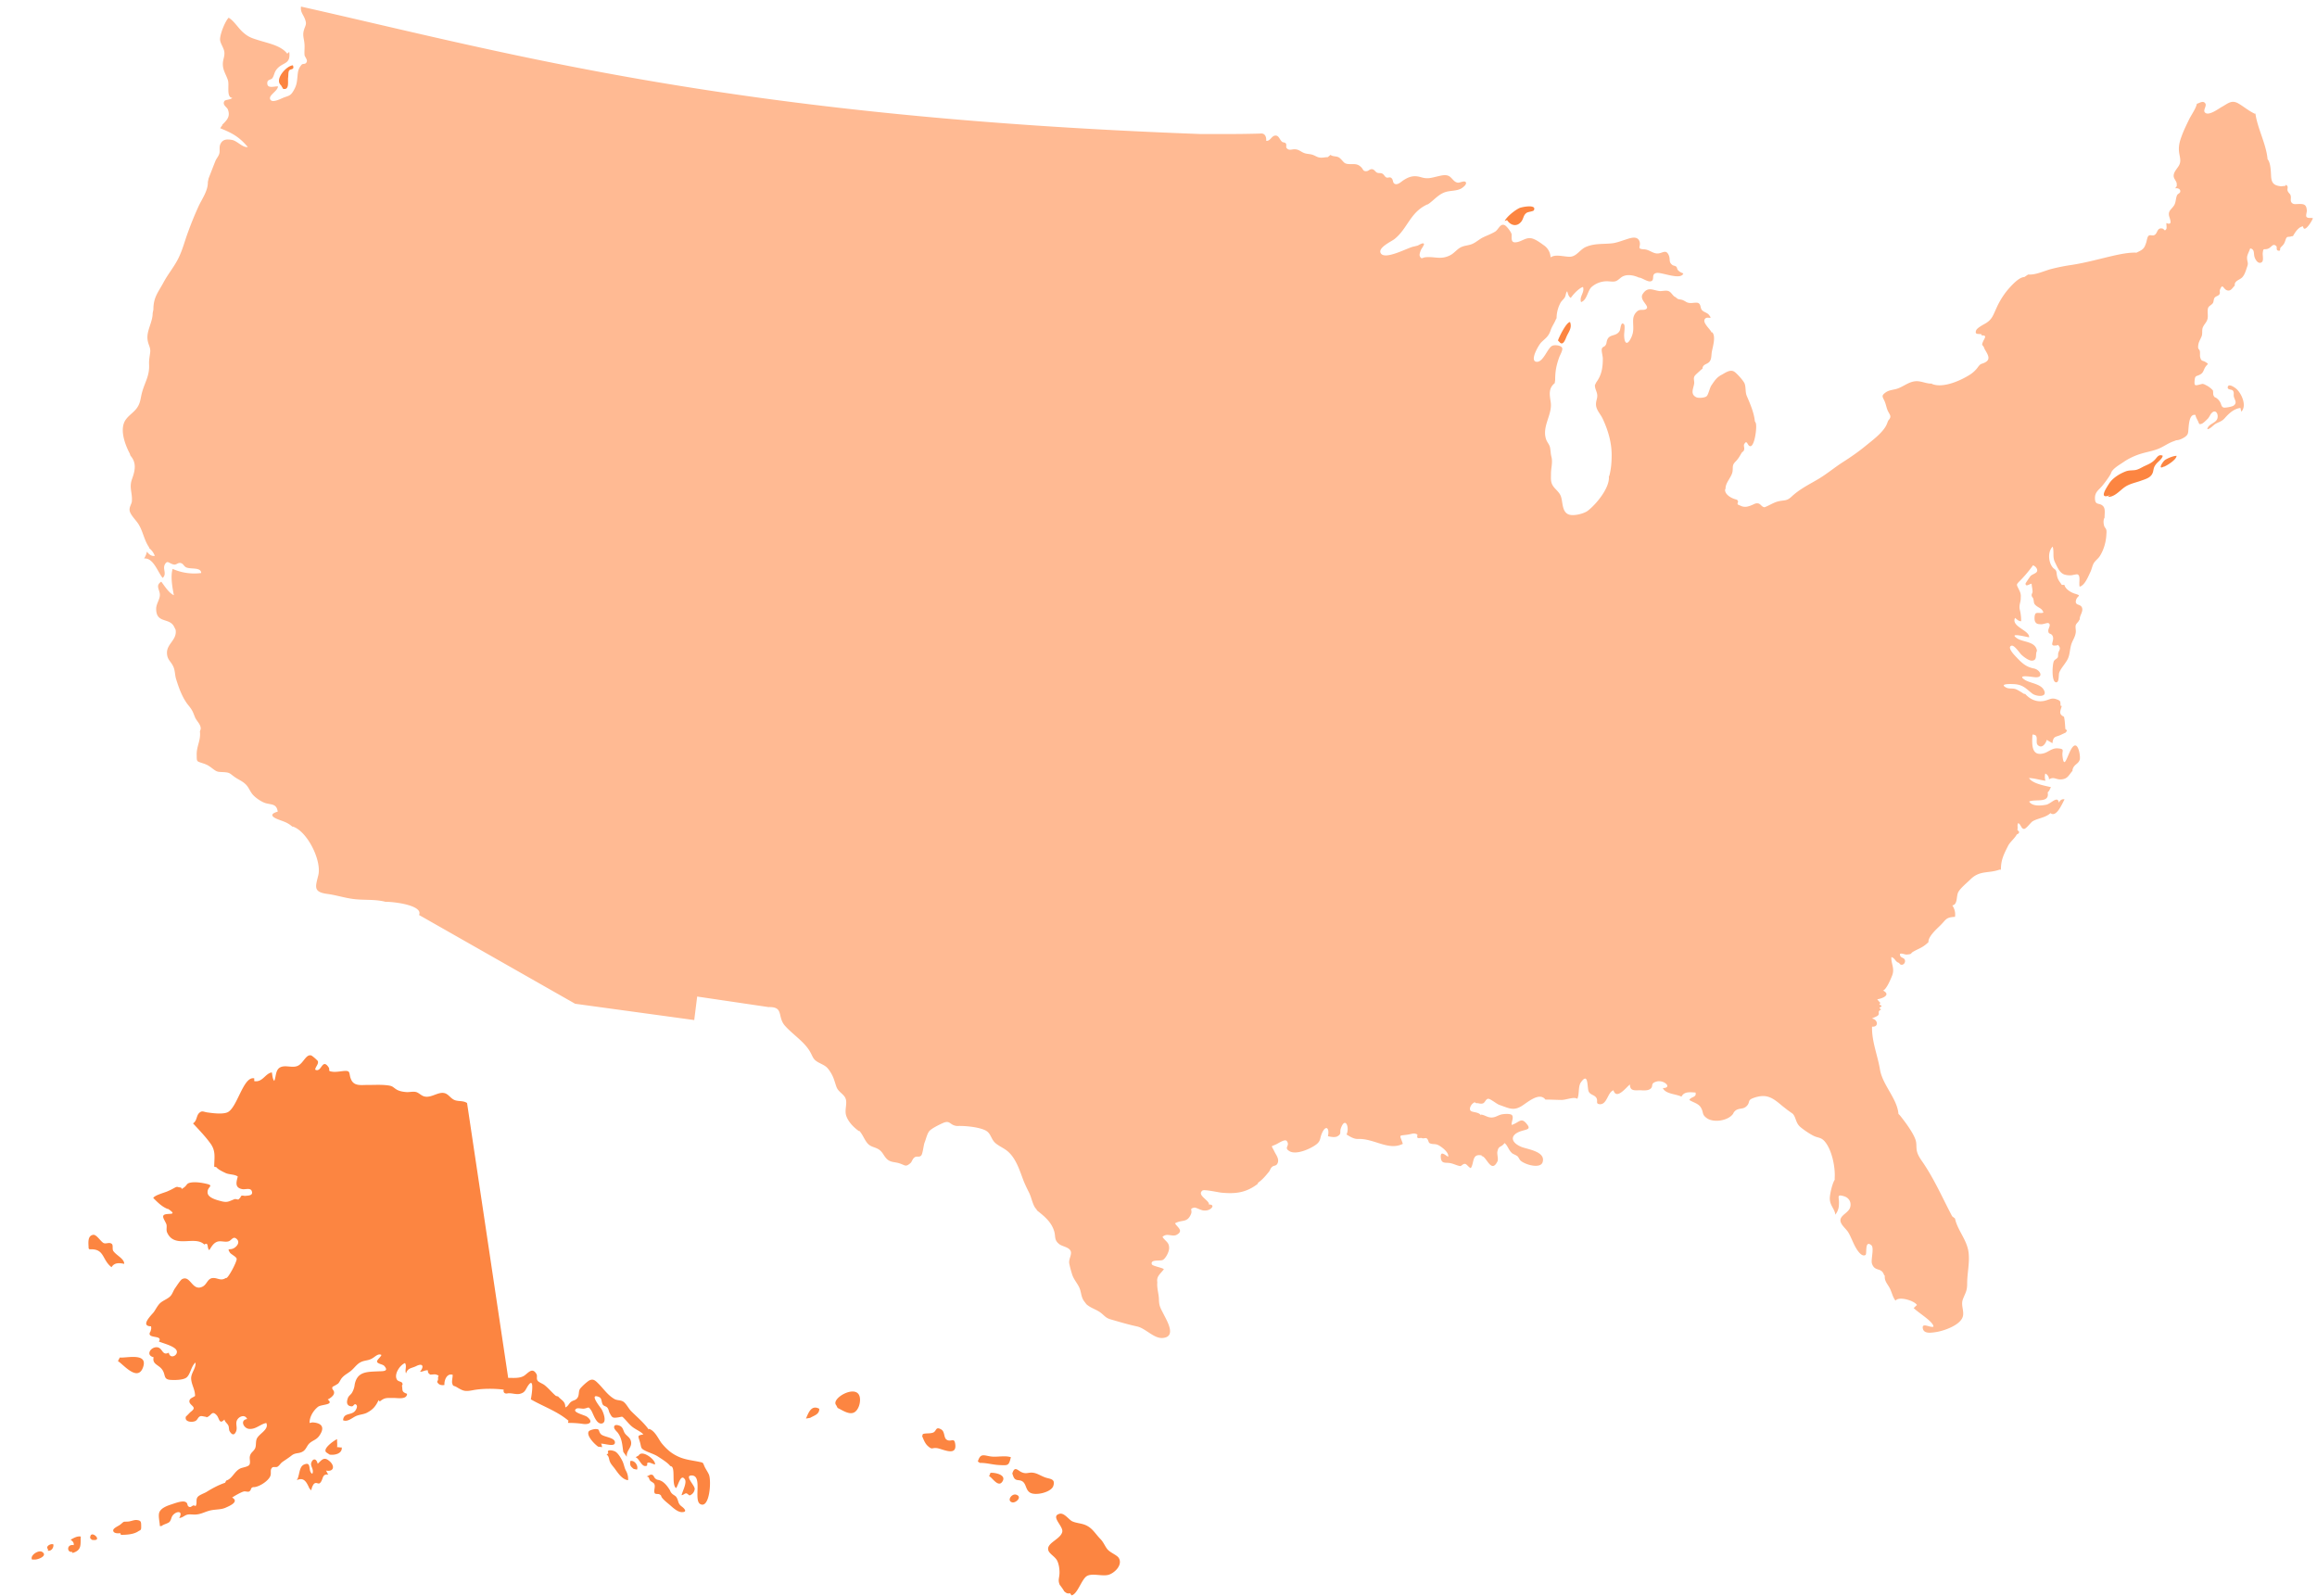 <?xml version="1.0" encoding="UTF-8"?> <svg xmlns="http://www.w3.org/2000/svg" viewBox="0 0 90 62"><g fill="none" fill-rule="nonzero"><path fill="#FC8541" d="M10.998 3.451c.256.059.172-.287.195-.446.01-.072.002-.186.03-.251.044-.1.231-.016.154-.217-.26.02-.726.553-.462.775l.083.14zM81.87 19.298c.265.023.482-.262.68-.39.185-.121.397-.159.595-.23.22-.078.44-.13.491-.375.027-.127.032-.17.114-.277.077-.1.237-.195.257-.325-.161-.066-.207.053-.306.156-.114.12-.24.173-.387.24-.142.064-.252.15-.405.165-.135.013-.23.003-.36.056-.234.094-.492.254-.628.47-.123.195-.414.63.052.44l-.102.07zM84.059 18.128c.137-.058.482-.276.486-.422-.121-.002-.334.089-.434.15-.104.065-.308.405-.07.271l.018.001zM58.448 8.585c.081-.173.395-.421.572-.504.084-.04.687-.162.56.088-.021.041-.22.06-.272.092-.14.09-.122.221-.211.34-.17.224-.419.164-.558-.052l-.09.036zM60.516 13.226c.046-.14.322-.709.47-.718.08.214-.035.355-.124.538-.045.094-.14.427-.291.234l-.055-.054zM3.478 48.527c.591-.038.473.399.854.694.113-.19.312-.167.494-.13.002-.202-.304-.325-.425-.5-.053-.076.009-.23-.065-.281-.1-.072-.224.02-.316-.03-.114-.063-.272-.336-.399-.317-.247.036-.177.364-.179.529l.036.035zM4.58 52.87c.184.096.76.824.973.248.221-.6-.66-.358-.9-.39l-.072.142zM12.092 57.89a.562.562 0 01.088-.236c.102-.122.178.02.253-.054.135-.134.064-.367.325-.322-.049-.047-.064-.12-.096-.158.31.06.352-.18.142-.362-.22-.194-.296-.055-.464.098-.05-.222-.191-.213-.249-.037-.044.134.119.261.04.427-.19-.104-.003-.496-.324-.358-.206.09-.162.456-.282.607.297-.142.393.105.497.323l.07.071zM12.804 56.5c.198.031.5-.04.47-.28-.053.012-.127-.016-.18-.007.014-.1-.007-.238 0-.316-.165.083-.61.41-.396.533l.106.07zM1.33 60.576c.137.015.543-.148.307-.297-.141-.09-.486.14-.392.297h.085zM1.863 60.234c.14.016.228-.12.21-.247-.114-.042-.317.084-.21.184v.063zM2.821 60.32c.366-.108.3-.325.317-.637-.139-.027-.282.059-.396.125.075.048.141.115.12.21-.275-.053-.273.292-.063.26l.022.042zM3.567 59.809c.5.089-.075-.459-.064-.064l.064.064zM4.696 59.616c.21.002.486-.016.662-.129.109-.07.129-.038.126-.21-.002-.161 0-.222-.181-.236-.105-.008-.224.054-.33.06-.206.012-.131-.023-.298.115-.07.058-.282.136-.278.23.005.12.185.117.278.106l.021.064zM23.562 56.5c.1.061.086.174.128.273.047.111.132.19.2.286.125.17.279.408.507.435a.65.65 0 00-.089-.38c-.058-.114-.073-.245-.13-.361-.058-.118-.165-.304-.277-.37-.076-.044-.365-.113-.27.065l-.07.052zM23.39 56.21c-.016-.047-.01-.09-.045-.135.144-.007.523.136.541-.033.023-.212-.433-.217-.545-.337-.116-.126-.018-.203-.224-.197-.054.002-.218.044-.247.089-.11.163.24.514.367.595l.154.018zM24.348 56.586c-.032-.256.226-.364.158-.615-.038-.142-.15-.186-.228-.29-.062-.082-.069-.209-.16-.275-.055-.04-.203-.087-.247-.026-.069.097.084.214.128.274.168.229.17.479.213.744l.136.188zM25.116 57.354c.114.001.082.092.137.154.038.043.126.077.154.12.073.108-.037.289.028.375.029.04.129.015.177.039.097.051.056.074.102.131.097.124.222.209.343.317.104.093.272.24.422.244.225.005.128-.124 0-.22-.165-.123-.107-.216-.21-.367-.035-.051-.115-.082-.16-.127-.077-.076-.06-.097-.108-.171-.087-.135-.2-.28-.351-.342-.088-.036-.121-.014-.194-.077-.075-.065-.058-.175-.203-.146l-.137.07zM24.69 56.602c.14.054.224.347.374.342.141-.005.03-.098.098-.128.071-.031.199.056.28.066.043-.169-.5-.592-.633-.349l-.12.069zM24.559 57.007c.059.073.092.048.183.077.066-.145-.088-.374-.255-.337-.02.107-.017.193.072.26zM31.47 55.072c.157-.094.359-.133.353-.352-.312-.17-.422.166-.517.38l.164-.028zM32.537 54.689c.166.075.41.254.607.187.21-.072.312-.448.24-.654-.157-.456-1.125.107-.903.358l.056.109zM35.82 55.784c.055.13.11.285.22.382.184.165.15.055.353.082.22.03.775.337.713-.147-.038-.297-.162-.066-.337-.182-.117-.077-.06-.311-.21-.397-.226-.13-.173.069-.316.123-.124.047-.274.015-.396.056l-.027.083zM38.064 56.823c.252-.007.488.07.74.082.37.02.38.024.462-.303-.208-.07-.481-.01-.707-.023-.308-.019-.469-.182-.576.19l.08.054zM38.419 57.343c.097.002.367.496.533.176.127-.246-.322-.326-.478-.312l-.055.136zM39.35 57.316c.083.259.235.12.382.237.133.107.11.317.274.421.215.137.822-.011.905-.249.097-.276-.107-.276-.274-.326-.175-.053-.335-.17-.495-.193-.196-.03-.267.065-.464-.025-.147-.066-.266-.255-.356.054l.027.08zM39.322 58.355c.136.032.402-.214.152-.298-.178-.06-.383.246-.152.298zM41.62 61.967c.224-.034.38-.586.575-.734.193-.147.595.001.848-.06.227-.054.582-.376.415-.657-.07-.118-.353-.212-.457-.357-.097-.133-.143-.262-.251-.374-.227-.232-.334-.472-.658-.575-.138-.044-.316-.059-.445-.12-.13-.062-.307-.335-.486-.292-.376.092.143.478.102.696-.055.296-.639.439-.54.73.046.138.27.245.344.402.065.135.091.318.088.47-.005.216-.074.274.014.475-.018-.041.198.261.155.227.075.06.117.116.242.087l.054.082z"></path><path fill="#FFBA93" d="M78.632 10.762c-.22 0-.531.363-.666.52a3.091 3.091 0 00-.422.695c-.123.261-.161.43-.418.583-.085.05-.333.177-.367.274-.065.185.101.116.216.156l-.007.039c.239-.015.113.113.063.232-.084.197-.004.1.053.288.127.222.272.412 0 .54-.13.06-.142.02-.251.166a1.116 1.116 0 01-.306.292c-.363.234-1.046.54-1.476.369l-.017-.016c-.218.009-.42-.116-.647-.09-.28.03-.488.24-.755.305-.14.034-.277.045-.397.135-.156.116-.118.153-.044.306.071.146.08.287.149.423.077.15.149.202.004.359l-.036.09c-.11.335-.565.664-.829.881-.278.229-.581.441-.883.633-.34.216-.648.48-.992.68-.362.213-.704.378-1.016.671-.188.177-.279.125-.511.18-.19.046-.352.161-.535.229-.11-.006-.146-.123-.24-.146-.098-.023-.153.02-.248.06-.15.063-.286.106-.445.027-.022-.01-.098-.036-.109-.052-.024-.039.018-.1.016-.104-.053-.099-.005-.058-.156-.11-.155-.053-.39-.197-.348-.394l.018.036c-.04-.258.243-.476.27-.723.018-.179-.02-.23.112-.365.113-.115.154-.197.233-.33.052-.09.074-.024.105-.147.013-.054-.027-.15-.001-.197.12-.222.126.099.254.073.158-.033.253-.75.197-.901l-.037-.072c-.028-.32-.186-.685-.31-.972-.069-.16-.028-.345-.091-.496-.044-.104-.288-.379-.393-.449-.164-.109-.352.043-.496.118-.191.1-.27.226-.393.406-.073.106-.113.346-.186.423-.062.065-.314.085-.398.046-.255-.116-.115-.35-.09-.528.016-.11-.04-.196.016-.295.037-.062.195-.186.253-.25l.054-.036c.01-.183.172-.163.268-.269.09-.1.074-.263.095-.383.036-.204.169-.607.014-.769l-.018.019c-.046-.137-.42-.42-.236-.56.097-.073.291.076.127-.134-.071-.09-.21-.101-.28-.197-.057-.081-.03-.205-.128-.258-.06-.035-.224-.001-.294-.002-.165-.004-.17-.052-.304-.11-.128-.055-.173.004-.289-.124h-.018c-.1-.057-.146-.19-.262-.232-.103-.037-.249.014-.358-.001-.259-.038-.442-.178-.635.112-.162.244.303.477.127.59-.103.067-.234-.017-.352.093a.45.45 0 00-.148.303c-.014.257.047.43-.063.681-.16.364-.288.273-.288-.08 0-.074.042-.348-.003-.401-.127-.148-.133.18-.17.247-.133.241-.41.105-.493.378-.027.085-.009.113-.063.191-.044.062-.111.043-.137.13-.024.083.038.28.038.383 0 .344-.044.633-.252.916l-.054.108c-.01.128.068.239.086.361.019.12-.026.203-.041.314-.037.268.153.414.258.639.208.446.347.919.346 1.411-.001.286-.02.526-.09.801l-.019.019c.049.442-.497 1.094-.82 1.34-.152.116-.574.222-.758.136-.259-.121-.201-.505-.296-.724-.076-.174-.241-.264-.324-.428-.065-.13-.05-.249-.05-.396v-.018c0-.235.074-.444.018-.666-.032-.122-.03-.235-.053-.357-.023-.12-.113-.205-.152-.316-.177-.511.25-.964.177-1.45-.04-.277-.099-.534.155-.737l.018-.126c0-.334.044-.567.158-.883.03-.084.146-.27.114-.359-.036-.1-.274-.128-.374-.09-.197.075-.35.651-.622.627-.282-.026.079-.652.185-.756.164-.163.278-.218.36-.46.057-.17.157-.295.216-.454l.018-.019a1.271 1.271 0 01.147-.593c.045-.088.132-.147.175-.225.043-.077.03-.17.091-.233.028.095.05.208.14.259.08-.129.332-.394.473-.425.074.218-.15.359-.076.587.23-.07.25-.433.406-.584a.908.908 0 01.581-.225c.106-.003.248.029.348 0 .118-.034.194-.151.309-.199.193-.08.424-.026.606.056h.019c.12.022.328.18.446.143.168-.051-.014-.285.224-.323.2-.033.938.293 1.034.021-.087-.04-.141-.058-.21-.132-.032-.034-.032-.104-.065-.133-.047-.042-.107-.031-.153-.067-.153-.118-.066-.205-.136-.372-.111-.263-.25-.067-.453-.073-.178-.005-.308-.152-.507-.162-.321-.017-.098-.108-.182-.319-.094-.232-.39-.104-.553-.054-.164.052-.336.12-.505.139-.357.041-.668-.006-1.015.139-.237.098-.36.37-.618.383-.21.01-.56-.11-.743.017h-.017a.594.594 0 00-.243-.449c-.142-.101-.37-.28-.549-.29-.18-.01-.32.112-.489.15-.264.06-.23-.1-.23-.311v.018c-.012-.09-.194-.325-.269-.36-.176-.085-.24.172-.378.253-.131.078-.305.146-.446.211-.152.072-.268.184-.418.256-.14.066-.298.064-.437.126-.172.075-.272.238-.446.325-.367.183-.593.037-.958.075-.118.012-.146.093-.212-.035-.034-.065.013-.175.033-.234.017-.052.149-.217.122-.256-.039-.055-.195.053-.244.072l-.144.036c-.207.024-1.137.555-1.292.252-.108-.211.415-.447.532-.538.26-.204.406-.459.59-.724.191-.277.377-.48.692-.627h.018c.232-.153.402-.385.675-.476.195-.065.427-.039.612-.135.057-.03.25-.166.186-.253-.053-.072-.231.03-.308.02-.164-.022-.218-.195-.355-.261-.128-.06-.285-.016-.414.013-.262.06-.397.114-.648.04-.274-.083-.46-.04-.7.118-.081.053-.207.18-.316.143-.122-.039-.05-.18-.17-.248-.047-.027-.121.016-.17-.005-.065-.03-.094-.118-.161-.152-.067-.033-.137-.007-.202-.036-.072-.033-.099-.12-.188-.134-.1-.015-.14.076-.234.077-.129 0-.109-.067-.19-.15-.134-.136-.236-.126-.421-.125-.27 0-.235-.075-.415-.234-.109-.096-.263-.041-.36-.126l-.108.09c-.098-.002-.188.027-.288.018-.124-.011-.185-.069-.292-.107-.107-.039-.23-.03-.337-.072-.139-.054-.194-.134-.352-.145-.13-.008-.236.071-.332-.054-.03-.04.011-.12-.025-.17-.038-.053-.11-.034-.147-.066-.106-.089-.125-.27-.286-.24-.128.025-.174.212-.33.204.006-.158-.043-.31-.236-.285-.783.025-1.53.018-2.32.018-18.216-.67-26.853-3.13-34.937-4.95-.028.21.076.291.146.467.092.233.026.24-.036.458-.054.192.006.326.022.493.018.178-.005.276.004.452.004.082.12.182.088.272-.042.123-.148.057-.199.115-.146.168-.144.285-.166.497-.02.206-.035.31-.138.494-.12.214-.182.21-.382.282-.115.042-.48.25-.54.059-.049-.159.296-.305.307-.49-.146-.008-.439.11-.415-.15.011-.123.146-.098.198-.171.063-.091.072-.205.135-.299.23-.345.59-.19.518-.72-.021.025-.054.047-.077.07-.24-.312-.71-.396-1.103-.519-.286-.089-.421-.129-.648-.342-.164-.154-.337-.432-.525-.535-.14.14-.341.648-.333.85.006.15.144.314.165.473.022.166-.048.285-.056.438-.015.27.119.426.196.666.061.186-.07.671.17.685-.061.077-.27.066-.306.124-.094.152.099.232.135.33.098.263-.02.397-.221.592v.028c-.03.027-.056.072-.076.107.457.182.742.336 1.07.73-.202.027-.409-.236-.605-.275-.24-.047-.4-.013-.473.196-.033.095-.001.23-.027.327-.03.114-.113.192-.153.294-.091.227-.174.446-.266.68l-.028.14c.009.326-.215.633-.35.917a13.26 13.26 0 00-.426 1.043c-.124.334-.202.66-.364.99-.167.338-.401.611-.577.938-.218.403-.397.582-.398 1.063l-.028.14c-.001.362-.252.69-.196 1.045.031.204.121.282.1.473-.017.156-.052.287-.043.476.023.455-.18.704-.285 1.127-.051.21-.053.357-.172.538-.121.185-.317.291-.448.474-.257.36-.036.958.154 1.318l.028.084c.254.289.171.6.057.918-.114.318.02.52-.002.847-.008.124-.13.245-.078.408.047.144.21.31.3.435.205.286.239.652.446.951v.029a.682.682 0 01.223.306h-.028c-.122.01-.213-.08-.28-.166a.78.78 0 01-.109.266c.36-.04.53.53.721.754.176-.156-.009-.342.084-.52.105-.202.178-.02.368.002.087.01.143-.086.251-.06.105.025.115.124.215.17.17.077.573-.018.58.217a2.065 2.065 0 01-1.11-.16c-.09.295-.01.72.048 1.023-.195-.086-.364-.364-.49-.527-.245.157-.051.311-.054.518-.002.174-.143.346-.144.533-.002.591.518.33.698.702l.056.11c.072.398-.351.547-.334.919.012.252.137.292.24.504.078.158.063.335.115.5.107.342.24.726.48 1.02.158.194.167.246.25.452.06.154.249.3.223.473l-.029.084c.043.354-.134.568-.125.918.007.258-.017.238.234.32.194.062.245.105.404.224.169.127.196.108.419.122.25.016.228.057.43.196.147.102.287.15.417.278.123.12.163.27.271.395.113.13.339.286.502.335.223.065.43.017.47.33-.324.091-.237.204.02.303.202.079.357.112.546.278h.028c.56.188 1.123 1.325.982 1.892-.112.45-.198.648.346.722.334.044.654.148.986.194.429.06.852.004 1.274.112.448.002 1.472.162 1.308.513l6.063 3.448 4.626.633.114-.913 2.77.409c.613-.018.33.374.64.725.293.33.718.597.948.964.152.242.115.34.386.478.236.121.294.138.44.37.127.203.152.358.228.567.076.207.308.278.363.478.054.197-.06.434.02.654.084.232.285.435.48.576h.029c.12.135.175.295.28.439.144.195.283.164.465.275.164.1.204.276.34.392.142.12.288.093.466.151.234.075.235.153.424-.004.072-.06.075-.167.172-.232.086-.058.18.017.255-.073.06-.073.087-.399.13-.503.05-.121.097-.345.186-.445.092-.104.394-.25.514-.304.304-.136.26.078.551.11h.028c.298-.01.826.04 1.086.173.218.112.206.34.39.496.151.128.34.195.492.333.308.28.441.717.578 1.08.066.177.158.36.241.527.082.165.144.508.272.618l.029.055c.293.233.56.45.667.813.06.207-.01.327.188.489.126.103.392.116.454.284.047.126-.084.307-.06.461.02.118.078.33.117.448.069.21.236.37.301.565.056.168.05.317.167.473l.084.11c.167.143.301.17.48.278.193.117.236.244.452.306.35.102.677.2 1.037.278.322.071.649.467.978.448.564-.032.188-.654.054-.919-.123-.244-.179-.313-.185-.578-.004-.212-.082-.428-.064-.646v-.029c-.038-.232.14-.335.256-.5-.064-.064-.448-.12-.469-.193-.059-.205.332-.11.433-.17.112-.066.239-.31.24-.455.002-.233-.132-.25-.258-.435.168-.174.383.012.556-.086.281-.16.014-.29-.069-.444.275-.155.47-.007.618-.353.073-.168-.085-.205.122-.255.081-.02.28.123.406.11h.028c.215.01.426-.233.143-.232.027-.161-.486-.361-.25-.543.066-.052.616.072.733.083.546.053.955.006 1.405-.336l.028-.056c.165-.114.287-.264.413-.417.05-.062.054-.124.115-.184.08-.08.165-.026.222-.148.077-.163-.06-.329-.116-.445-.142-.291-.157-.179.091-.307.11-.058.323-.2.386-.11.137.192-.133.244.096.388.264.165.829-.092 1.045-.257.19-.146.132-.247.232-.46.145-.31.292-.18.223.137.09.026.28.06.372.004.172-.105.071-.143.132-.314.169-.47.348-.027.218.246.143.084.288.185.464.172h.029c.603 0 1.156.466 1.694.19-.12-.371-.186-.304.174-.355.218-.032.238-.08.387-.01.018.01-.023.11.013.131.054.033.122-.011.177.015.047.023.121-.021.17.004.067.034.072.163.115.186.11.059.188.022.3.061.124.043.476.3.422.47-.125-.077-.31-.252-.282.04.023.244.187.176.357.206.141.025.252.092.387.115.059.01.112-.099.202-.083.066.012.14.14.219.163.141-.211.032-.57.421-.494v.028c.187-.005.365.699.611.211.05-.099-.023-.282.001-.392.054-.247.13-.13.278-.326.127.1.152.273.293.395.038.033.148.07.203.113.05.04.076.133.133.181.19.16.765.317.848.055.133-.424-.604-.5-.837-.6-.426-.184-.444-.484.057-.625.216-.06.333-.07.14-.29-.202-.233-.282-.02-.56.067-.023-.104.087-.278.014-.376-.058-.077-.343-.05-.421-.029-.154.04-.242.131-.42.114-.135-.013-.233-.1-.367-.111v.028c-.097-.145-.357-.103-.412-.19-.049-.077.024-.207.078-.256.139-.123.086-.006.189-.026.029-.006.13.04.222.008.08-.027.106-.166.2-.178.082-.01.334.202.434.237.361.121.54.249.874.042.213-.13.685-.559.918-.248h.028c.205 0 .403.013.601.014.174 0 .498-.138.61-.042.089-.188.023-.478.143-.646.304-.426.23.237.303.37.067.124.208.117.286.226.092.128-.045.246.143.258.285.016.304-.475.53-.54.119.399.52-.148.64-.226-.002.262.187.226.387.224h.028c.121.01.292.018.385-.06.123-.102-.018-.2.217-.274.307-.097.648.247.262.249.1.234.51.226.722.333.107-.211.34-.17.545-.16.054.198-.176.154-.239.289.136.093.352.134.445.29.124.205.025.269.238.419.265.185.819.1 1.013-.167l.028-.056c.15-.211.334-.092.489-.236.176-.163.014-.238.293-.333.484-.167.715-.014 1.077.292.068.058.144.112.208.165.023.02.225.16.23.167.128.146.105.35.292.51.125.107.346.256.493.332.2.104.309.053.465.243.266.324.4.976.375 1.391v.084c-.093.14-.182.529-.19.695-.012.3.183.41.216.661.129-.187.138-.296.14-.472.003-.218-.097-.332.195-.245.2.06.293.237.239.431-.057.2-.345.29-.376.473-.03.18.215.352.303.498.1.168.169.365.264.544.044.082.241.44.407.333.063-.04-.044-.596.224-.378.122.1-.025.568.025.716.11.33.365.126.471.443l.028.029c-.019.195.091.302.18.459.085.15.126.377.236.506.135-.184.748.007.835.175-.047.021-.09.091-.131.11.16.174.775.534.77.727-.117.055-.456-.18-.414.066.038.227.352.166.491.147.315-.043.98-.27 1.066-.616.053-.208-.083-.435-.003-.653.091-.247.17-.316.169-.615-.001-.398.1-.787.057-1.191-.054-.506-.431-.872-.53-1.341l-.11-.084c-.362-.686-.658-1.368-1.092-2.025-.096-.145-.221-.3-.27-.477-.043-.15-.01-.307-.055-.452-.091-.292-.423-.73-.613-.968l-.056-.055c-.051-.605-.619-1.116-.72-1.736-.092-.55-.322-1.087-.306-1.654.274.026.227-.282-.002-.314.055-.037.192-.077.236-.125.078-.085-.047-.147.119-.225-.023-.023-.055-.046-.07-.062.05-.046.056-.022.09-.077-.02-.027-.064-.04-.09-.06a.249.249 0 01.046-.058c-.038-.023-.11-.127-.13-.14.15-.017.562-.155.243-.333h-.025c.14-.042.302-.436.36-.579.118-.281-.046-.486-.025-.727.143.034.153.194.3.225.056.13.23.074.23-.074-.002-.159-.221-.094-.194-.282.104-.023.179.04.274.031.222-.021.103-.037.26-.123.217-.119.362-.152.574-.364v.028c-.048-.211.307-.526.451-.667.234-.23.215-.321.575-.337a.605.605 0 00-.104-.444c.222-.04.143-.365.238-.528.095-.162.328-.347.467-.485.362-.36.71-.223 1.127-.377h.056c0-.384.115-.598.275-.918.082-.163.253-.287.336-.439.015-.025.072-.03.087-.068.036-.086-.068-.082-.055-.138.021-.094-.02-.16.028-.244.107.04.111.218.224.225.084.005.263-.251.337-.296.2-.12.507-.14.693-.318.234.191.46-.385.548-.533-.095-.025-.172.026-.223.128-.044-.296-.308.048-.496.081-.202.037-.534.07-.657-.125.24-.113.805.084.719-.358.074-.055.085-.138.13-.2-.238-.058-.714-.134-.855-.355.211.005.43.078.638.105a.527.527 0 01-.006-.28.242.242 0 01.145.227c.183-.116.27.008.452.001.272-.01.303-.153.461-.333v-.039c.053-.221.22-.214.279-.388.036-.11-.029-.508-.145-.553-.255-.1-.44 1.146-.523.401-.025-.223.106-.27-.183-.294-.214-.018-.354.132-.516.183-.503.157-.494-.308-.467-.717.283-.01.09.3.208.408.172.157.312-.077.351-.209.051.05.163.094.215.139.037-.299.128-.232.332-.33.02-.011.186-.087.186-.088.11-.15-.01-.063-.017-.165-.008-.118-.02-.334-.05-.443-.005-.016-.122-.046-.144-.151-.015-.073.04-.202.057-.27l-.049-.016c-.002-.17.005-.19-.152-.247-.177-.064-.246-.006-.409.043-.328.1-.62-.027-.83-.272v.035c-.101-.061-.223-.145-.333-.194-.12-.053-.269-.008-.38-.064-.329-.168.239-.144.352-.133.315.034.42.18.656.363.152.119.626.165.442-.152-.133-.23-.533-.253-.73-.38-.353-.227.29-.11.4-.103.346.026.2-.29-.05-.34-.335-.065-.498-.245-.73-.492-.059-.062-.315-.339-.14-.392.111-.034.314.28.38.345.088.083.297.25.43.235.207-.024.105-.25.178-.375v-.017c-.063-.365-.538-.316-.771-.475-.361-.245.375-.048.468-.04.022-.273-.711-.413-.547-.753.071.056.143.134.237.128a1.724 1.724 0 00-.053-.452c-.04-.183.043-.29.038-.462v-.017c.014-.135-.032-.22-.089-.336-.078-.159-.09-.154.045-.29a4.9 4.9 0 00.518-.613c.09.022.2.148.155.242-.035.075-.202.11-.256.182-.023.03-.189.267-.188.289.01.141.159.005.237 0 .004.104.037.216.037.31 0 .055-.042.082-.035.148.007.064.05.077.065.134.037.151-.002.175.122.273.103.08.23.106.267.255-.082.044-.23-.01-.293.032-.056.038-.066.248-.026.323.05.096.123.096.24.101.063.003.233-.06.266-.048.133.047.005.201.004.29-.002.159.091.094.155.188.134.2-.195.462.202.385l.017-.017c.136.146.056.18.015.316-.015.05.002.127-.022.173-.028.053-.113.079-.148.142-.063.12-.095.763.06.82.159.057.111-.285.149-.379.045-.115.14-.232.21-.332.094-.137.146-.21.181-.385.021-.108.035-.22.063-.33.051-.2.175-.324.188-.538.004-.071-.024-.183-.002-.251.025-.078.107-.12.136-.203l.018-.018c-.014-.15.15-.305.085-.465-.06-.143-.262-.07-.236-.252.033-.225.274-.188-.04-.284-.15-.045-.369-.177-.404-.34h-.102c-.09-.14-.154-.194-.188-.365-.008-.037-.016-.143-.033-.178-.038-.078-.075-.068-.131-.135-.17-.204-.203-.614-.003-.81.065.195-.013.404.087.603.095.186.174.417.373.482a.757.757 0 00.234.03c.065.001.23-.052.275-.035.13.05.037.342.08.475.2-.047.336-.404.42-.577.046-.098.066-.21.111-.304.063-.129.174-.185.251-.305.156-.243.24-.547.255-.83.003-.053.012-.13 0-.182-.017-.073-.063-.094-.083-.156-.031-.097-.042-.24.014-.328v-.034c0-.118.034-.307-.05-.403-.14-.161-.31-.019-.323-.292-.012-.262.138-.333.28-.502.11-.132.247-.32.331-.465l.034-.085c.097-.157.323-.28.477-.386.21-.143.466-.258.712-.328.198-.057.401-.092.597-.166.227-.085.409-.235.641-.31l.085-.034c.106.002.255-.069.34-.13.135-.098.12-.164.135-.327.016-.172.037-.58.27-.525.02.101.056.148.094.227.057.121.039.151.15.114.067-.023.181-.143.232-.192.07-.069.097-.18.178-.247.146-.124.254.086.193.248-.066.177-.354.195-.385.401.109.002.237-.166.341-.22.133-.067.235-.091.336-.208.156-.177.358-.37.612-.396.001.04.027.11.031.147.23-.238.003-.721-.199-.895-.046-.04-.312-.232-.329-.052-.009.101.154.073.196.122.066.076.022.152.042.236.033.135.145.248-.018.357-.052.034-.33.092-.391.065-.083-.038-.076-.123-.115-.188a.455.455 0 00-.134-.162c-.072-.062-.085-.013-.133-.12-.02-.046-.006-.12-.02-.172v-.017a.875.875 0 00-.269-.204c-.141-.075-.132-.052-.278-.017-.153.037-.183.035-.166-.17.02-.22.082-.141.238-.242.109-.07.108-.163.173-.266.096-.154.166-.107.013-.204-.11-.07-.163-.014-.207-.187-.027-.103.029-.248-.064-.321l-.017-.051c0-.206.067-.27.136-.44.046-.114-.002-.244.054-.362.068-.144.159-.19.183-.356.016-.11-.023-.29.018-.39.033-.08.136-.11.182-.182.038-.059.025-.153.069-.21.045-.06.147-.07.186-.131.037-.059-.001-.125.023-.184.108-.265.12-.023.27.027.152.052.21-.098.305-.184-.034-.184.194-.217.29-.322.102-.112.14-.27.189-.408.06-.17-.001-.174-.004-.347-.002-.117.089-.252.121-.366.18.03.13.19.166.32.026.098.134.302.273.223.101-.057.038-.262.05-.37.027-.22.047-.098.213-.166.135-.055.183-.226.314-.094.042.042-.029.16.085.176.103.014.035-.074.084-.125.116-.12.133-.126.187-.288.061-.184.085-.091.255-.153h.035c.08-.142.214-.361.392-.38.041.298.358-.22.383-.317-.07-.023-.197.013-.248-.05-.038-.047.015-.186.012-.24-.013-.264-.128-.267-.353-.26-.075.002-.161.02-.225-.042-.08-.078-.026-.165-.047-.27-.02-.096-.07-.092-.116-.19-.041-.089.052-.182-.067-.237-.022-.001-.028.011-.02.033l-.17.017c-.271-.026-.374-.116-.39-.39-.01-.186-.016-.519-.135-.661v.017c-.05-.607-.39-1.192-.476-1.8l-.017.018c-.232-.106-.422-.272-.64-.4-.27-.156-.41.003-.657.138-.12.066-.52.373-.652.202-.068-.087.082-.246.023-.34-.086-.133-.23-.011-.33.01-.036.189-.216.432-.303.612-.101.209-.208.425-.287.644-.07.187-.116.35-.107.553.012.231.119.405-.01.61-.07.113-.193.234-.194.38 0 .131.132.21.12.34v.067c-.026.024-.045.046-.051.08.07-.017.174.012.187.09.018.105-.089.106-.121.173-.063.132-.038.273-.122.404-.097.15-.236.206-.19.405.024.106.16.389-.105.275-.007.05.023.195-.005.236-.077.11-.067-.012-.164-.025-.212-.029-.16.2-.311.263-.07.029-.149-.03-.213.023-.05.041-.07.202-.09.26-.062.186-.097.256-.276.343l-.102.051c-.275-.014-.618.055-.882.114-.543.124-1.083.277-1.629.361a7.764 7.764 0 00-.808.161c-.273.073-.602.238-.889.212l-.15.1z"></path><path fill="#FC8541" d="M12.025 55.271c-.005-.23.14-.48.33-.629.129-.1.647-.063.374-.284.08-.033.223-.136.244-.227.034-.145-.12-.156-.05-.269a1.68 1.68 0 00.21-.12c.057-.058.088-.145.138-.208.099-.122.213-.175.327-.261.203-.152.271-.344.54-.41.134-.034.203-.031.33-.106.107-.061.224-.198.348-.127-.023.077-.18.19-.17.259.014.087.22.1.278.164.202.226-.06.205-.24.213-.439.02-.812.007-.907.517a.788.788 0 01-.105.314c-.05.081-.128.115-.162.213-.063.18-.032.305.153.316.076.005.097-.14.18-.057.06.059-.013.19-.049.233-.152.184-.443.056-.468.363.176.077.343-.088.495-.159.137-.064.304-.066.431-.132.241-.126.34-.255.455-.489.016.017.03.035.044.053.196-.162.267-.135.53-.139.16-.002.523.076.53-.161-.216-.074-.168-.134-.192-.282-.016-.097.057-.053-.006-.152-.024-.039-.148-.045-.19-.11-.138-.21.117-.581.31-.65.08.135-.02.278.04.402.062-.219.219-.196.397-.286.256-.129.312.02.146.218.11.011.197-.072.307-.049-.011.081.022.119.089.163h.02c.058 0 .163-.02.214 0 .16.063.056.02.07.155.01.116-.087.093.015.198.056.058.159.066.232.05-.013-.178.09-.465.32-.395.004.086-.038.251-.019.323.04.148.049.08.172.154.26.155.324.18.627.122.359-.069.835-.07 1.202-.023-.027.127.055.174.173.141h.022c.136-.005.295.053.426.024.203-.046.222-.154.303-.284.285-.455.168.317.13.496.49.282 1.02.458 1.462.83l-.02.085c.2 0 .395.011.579.039.26.038.42-.076.166-.274-.102-.078-.632-.18-.416-.318.056-.036.223.009.293-.001.188-.026.159-.108.278.064.083.12.191.552.416.513.22-.038.048-.475-.026-.578-.04-.057-.492-.621-.081-.45.12.051.082.205.15.301.038.053.127.059.17.11.059.073.053.141.093.215.097.177.11.197.322.166.194-.03.14-.059.265.067.119.123.193.236.347.34.118.08.279.15.374.253-.243.047-.21.043-.14.275.074.242.01.261.23.368.144.071.337.127.47.213.138.09.368.23.473.358l.021.02c.217.007.024.706.214.852.075-.062.177-.592.344-.34.088.134-.102.484-.129.615.066-.002.123-.072.178-.072.048 0 .113.087.14.08a.293.293 0 00.193-.254c0-.136-.387-.497-.146-.518.48-.043.084.96.362 1.11.364.194.441-.914.333-1.153-.047-.104-.121-.205-.166-.303-.07-.154-.031-.149-.213-.186-.265-.056-.53-.079-.785-.192-.283-.126-.454-.276-.658-.516-.126-.148-.253-.487-.496-.571l-.021.02c-.19-.266-.441-.472-.672-.702-.105-.104-.187-.282-.298-.366-.11-.083-.244-.046-.363-.115-.26-.149-.42-.402-.628-.606-.12-.118-.201-.195-.363-.102a1.977 1.977 0 00-.333.303c-.086.119-.017.271-.133.394-.068.07-.14.062-.22.121-.09.067-.115.178-.226.218 0-.243-.14-.265-.28-.424l-.085-.022c-.158-.132-.285-.298-.45-.425-.056-.044-.212-.105-.255-.158-.07-.088-.003-.183-.053-.269-.166-.287-.334-.017-.49.076-.172.1-.408.075-.607.075l-1.597-10.674c-.134-.096-.308-.06-.456-.106-.17-.053-.252-.23-.407-.276-.25-.075-.514.19-.789.127-.131-.03-.206-.137-.324-.172-.117-.033-.27.011-.39 0-.123-.01-.276-.035-.382-.104-.131-.085-.137-.127-.303-.152-.27-.038-.508-.02-.784-.02h-.043c-.236 0-.498.05-.617-.193-.126-.256.02-.387-.334-.345-.113.013-.268.038-.38.026-.247-.03-.082-.054-.18-.19-.248-.346-.261.242-.51.107.007-.112.142-.214.103-.333a1.424 1.424 0 00-.244-.213c-.214-.082-.311.303-.544.401-.2.085-.44-.032-.637.04-.228.084-.186.35-.268.546-.072-.092-.07-.226-.094-.334-.262.043-.355.394-.683.339v-.107c-.435-.103-.663 1.187-1.06 1.327-.204.072-.556.025-.769-.005-.144-.021-.197-.083-.31.022-.116.108-.079.306-.24.404.225.245.486.513.679.783.216.3.146.546.145.9l.085.02c.063.088.251.176.351.223.145.07.341.044.48.138-.067.244-.113.435.174.491.112.022.311-.063.366.068.08.195-.161.18-.243.193-.043.007-.107-.022-.149-.006-.035.014-.046.08-.062.086-.002.001-.051.054-.064.06-.015.008-.112-.026-.145-.013-.211.076-.268.146-.511.082-.154-.039-.503-.124-.536-.309-.047-.264.297-.29-.065-.373-.174-.04-.414-.076-.596-.043-.172.032-.13.096-.256.187-.168.123-.03.013-.163 0-.108-.01-.086-.053-.236.032-.089.05-.166.086-.252.123-.111.049-.496.149-.546.256.168.166.329.335.558.426h.022c.46.31-.156.103-.194.277-.018.085.114.254.13.34.018.1-.02.2.024.3.288.641 1.077.1 1.445.466.176-.121.094.147.192.215.082-.123.152-.265.3-.322.141-.055.313.028.452-.02.118-.04.174-.219.315-.087.14.13-.002.298-.123.36-.15.079-.264-.03-.145.164.044.07.25.16.264.243.017.105-.323.745-.402.747h-.022c-.199.127-.309-.01-.497 0-.22.014-.225.255-.418.341-.393.177-.454-.462-.778-.299-.068.034-.215.269-.266.34-.088.12-.106.237-.2.33-.11.108-.287.163-.399.271-.091.088-.178.26-.233.335-.068.096-.562.55-.11.558.004.032.01.072.003.105l-.021.085c-.211.325.507.12.322.401.174.069.472.144.626.27.241.198-.185.48-.242.162-.262.137-.232-.19-.454-.21-.24-.023-.464.308-.135.388-.062.276.193.283.333.48.148.208.03.383.335.4.16.01.513.009.629-.109.142-.144.16-.42.33-.567.028.23-.195.419-.167.66.026.233.148.385.15.638-.065.057-.19.081-.216.174-.04.142.164.207.163.304-.001.06-.096.123-.14.162.001-.001-.165.173-.16.158-.073.2.2.24.347.184.107-.04.108-.153.206-.192.056-.022.161.02.224.02l.021.022c.196-.056.203-.292.395-.081.104.115.096.382.3.166.026.108.115.15.154.235.027.06.018.164.045.213.088.154.187.184.257.006.064-.163-.058-.322.064-.476.095-.119.29-.17.363.004-.29.037-.138.369.084.383.256.02.428-.187.66-.23.122.268-.316.422-.38.64-.038.123-.005.258-.063.36-.07.126-.17.148-.198.31-.015.092.038.241-.022.32-.057.074-.255.095-.34.133-.237.107-.319.408-.554.473l-.043.085c-.255.088-.487.21-.714.352-.093.058-.286.118-.353.202-.084.106-.003.247-.083.356-.113-.093-.152.072-.251.024-.094-.045-.026-.138-.141-.19-.13-.057-.405.052-.529.092-.155.05-.411.135-.482.309-.056.136.017.391.018.538h.064c.085-.072.234-.096.3-.153.079-.068.075-.186.136-.261.148-.185.422-.183.252.098.123 0 .2-.099.313-.127.086-.022.195-.004.284-.004.229-.002.357-.09.568-.149.222-.062.443-.033.63-.115.142-.064.556-.229.261-.397.091-.063.325-.198.441-.233.068-.022.166.023.216-.001.1-.048.043-.14.157-.17h.021c.209-.002.58-.242.652-.44.044-.122-.029-.24.079-.329.027-.023.143.001.187-.02.071-.033.125-.132.19-.181.125-.09.246-.163.365-.258.158-.124.278-.06.44-.158.13-.077.156-.235.27-.33.131-.107.255-.124.365-.276.236-.331.1-.505-.268-.523l-.107.022z"></path></g></svg> 